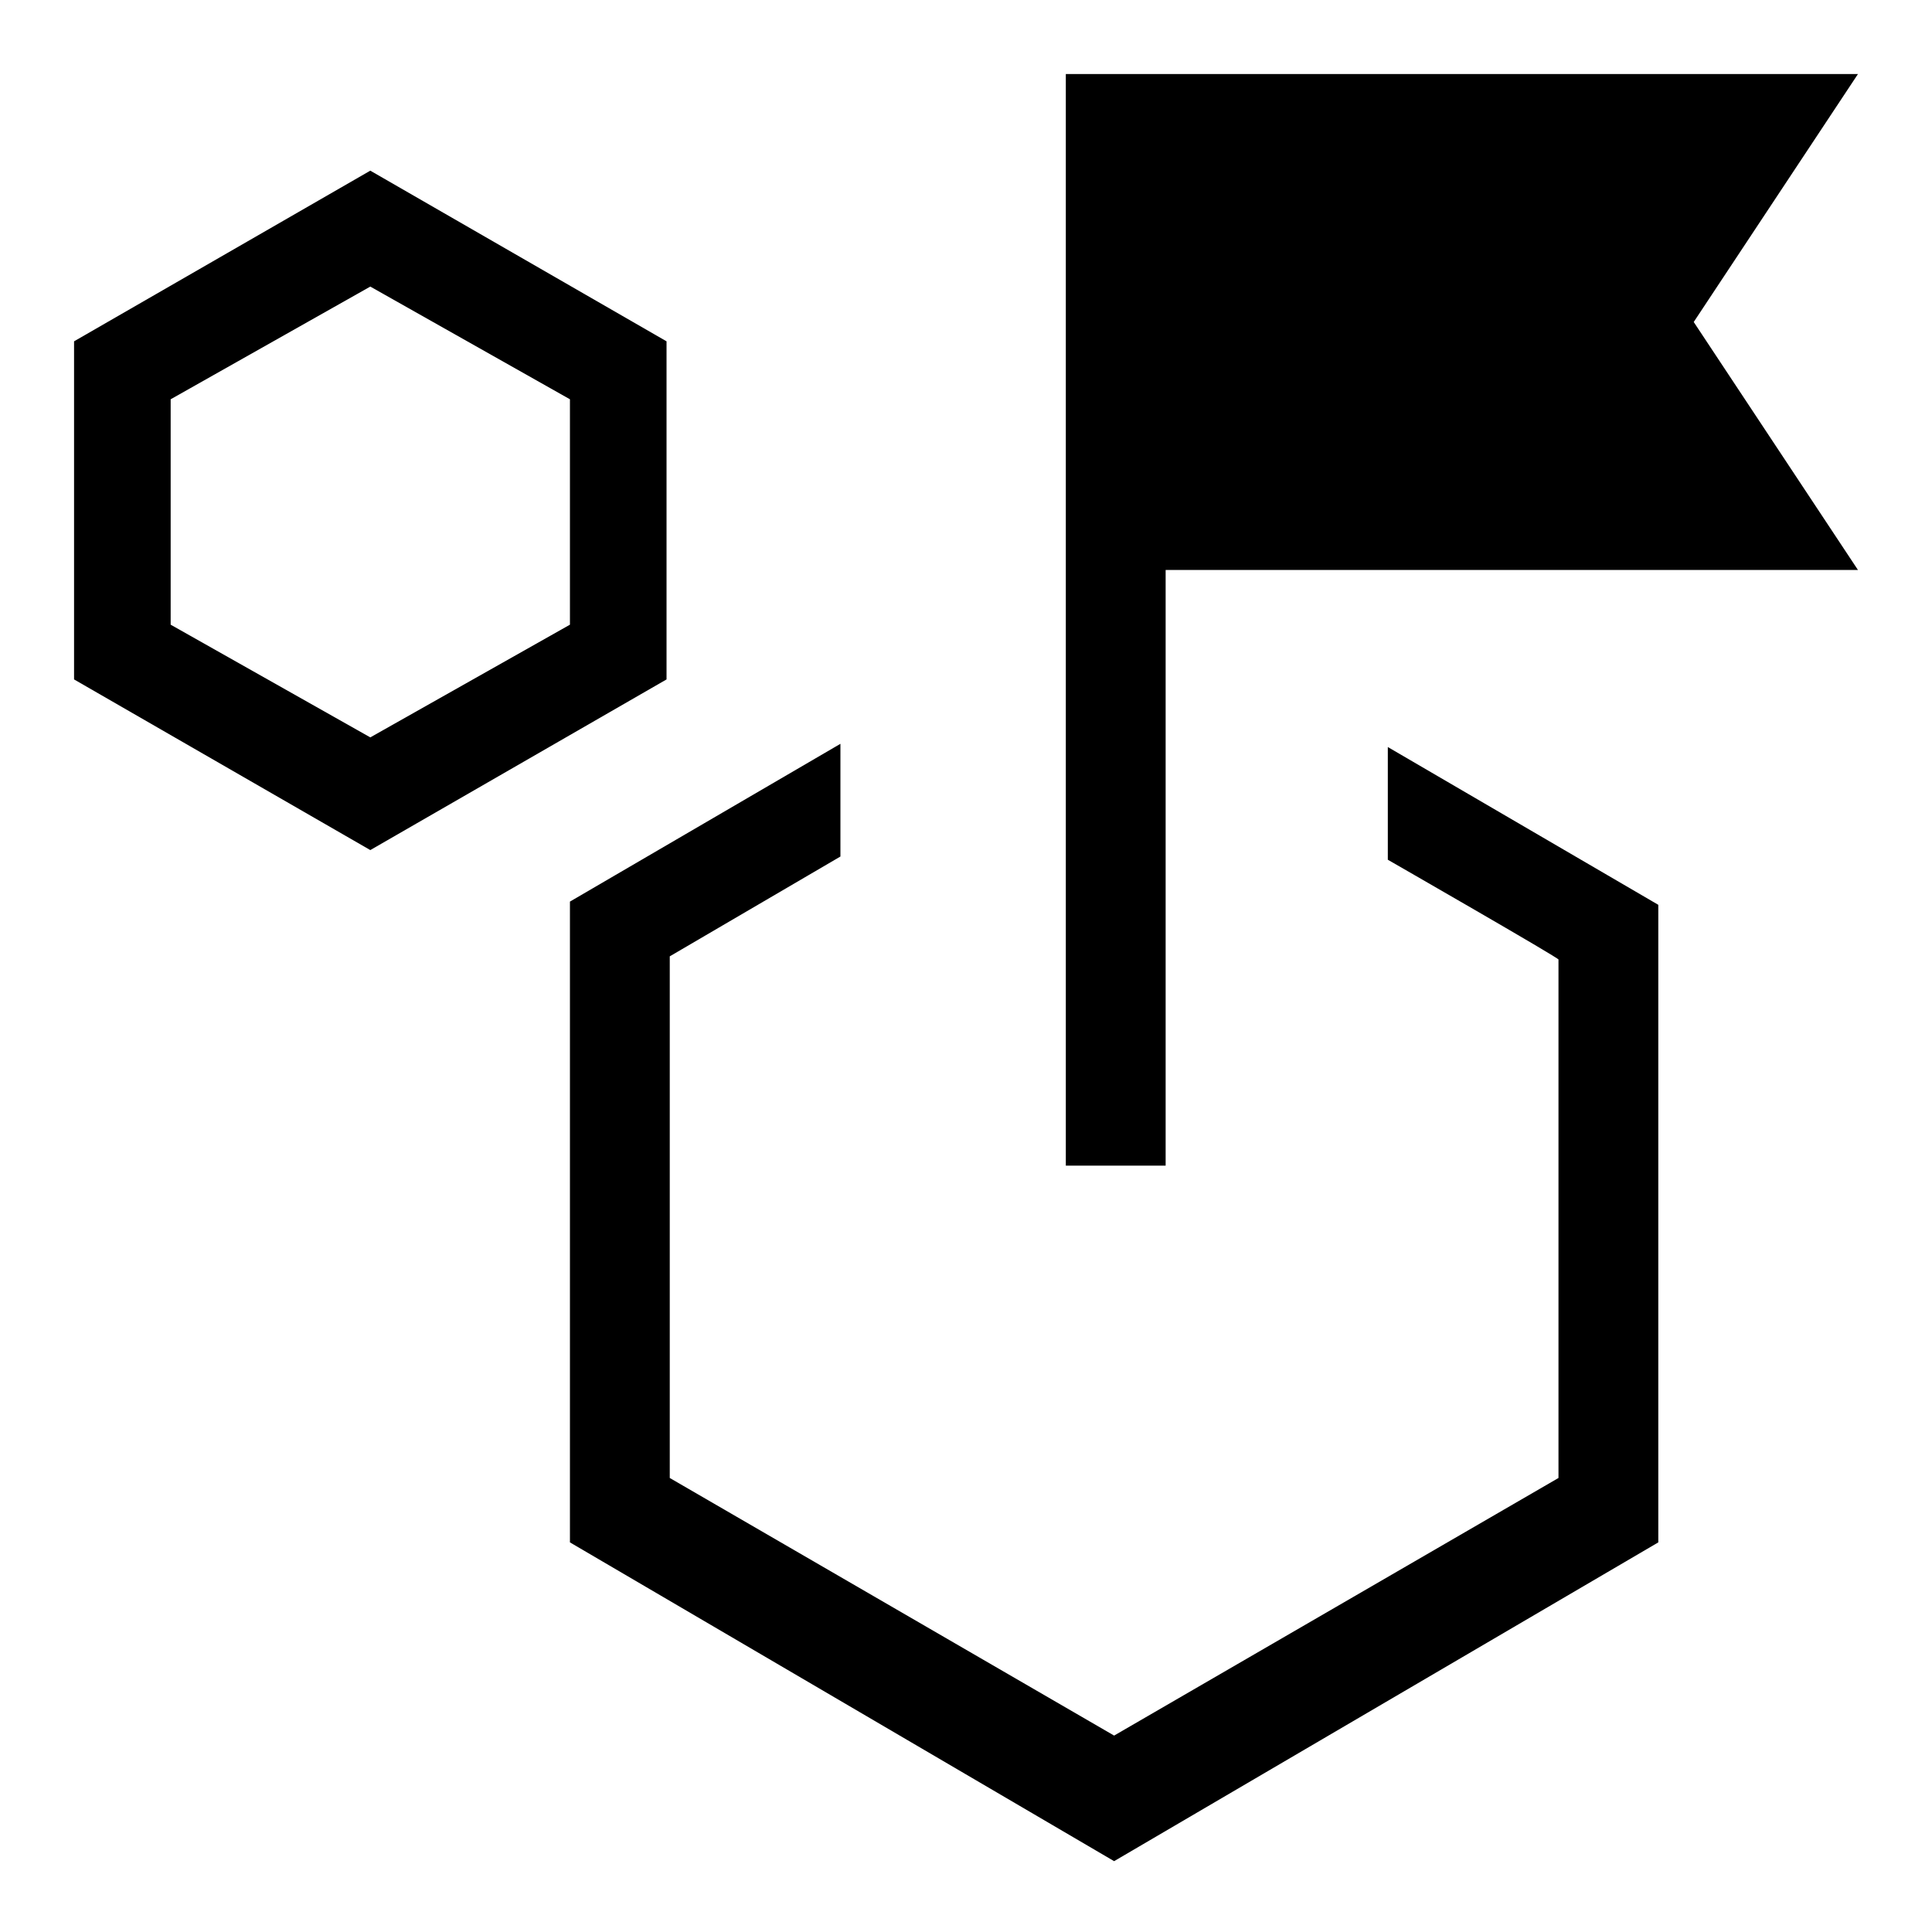 <?xml version="1.0" encoding="UTF-8"?>
<!-- Generator: Adobe Illustrator 28.3.0, SVG Export Plug-In . SVG Version: 6.00 Build 0)  -->
<svg xmlns="http://www.w3.org/2000/svg" xmlns:xlink="http://www.w3.org/1999/xlink" version="1.1" id="Layer_1" x="0px" y="0px" viewBox="0 0 60 60" style="enable-background:new 0 0 60 60;" xml:space="preserve">
<path d="M11.5,26.4l-9.2-5.3V10.6l9.2-5.3l9.2,5.3v10.5L11.5,26.4z M11.5,22.9l6.2-3.5v-7l-6.2-3.5l-6.2,3.5v7L11.5,22.9z   M43.1,26.7v-3.5l8.4,4.9v19.8l-16.9,9.9l-16.9-9.9V28l8.4-4.9v3.5l-5.3,3.1v16.2l13.8,8l13.8-8V29.8C48.5,29.8,43.1,26.7,43.1,26.7  z M33.1,36.2V2.3h24.6L52.6,10l5.1,7.7H36.2v18.5H33.1z"></path>
</svg>

